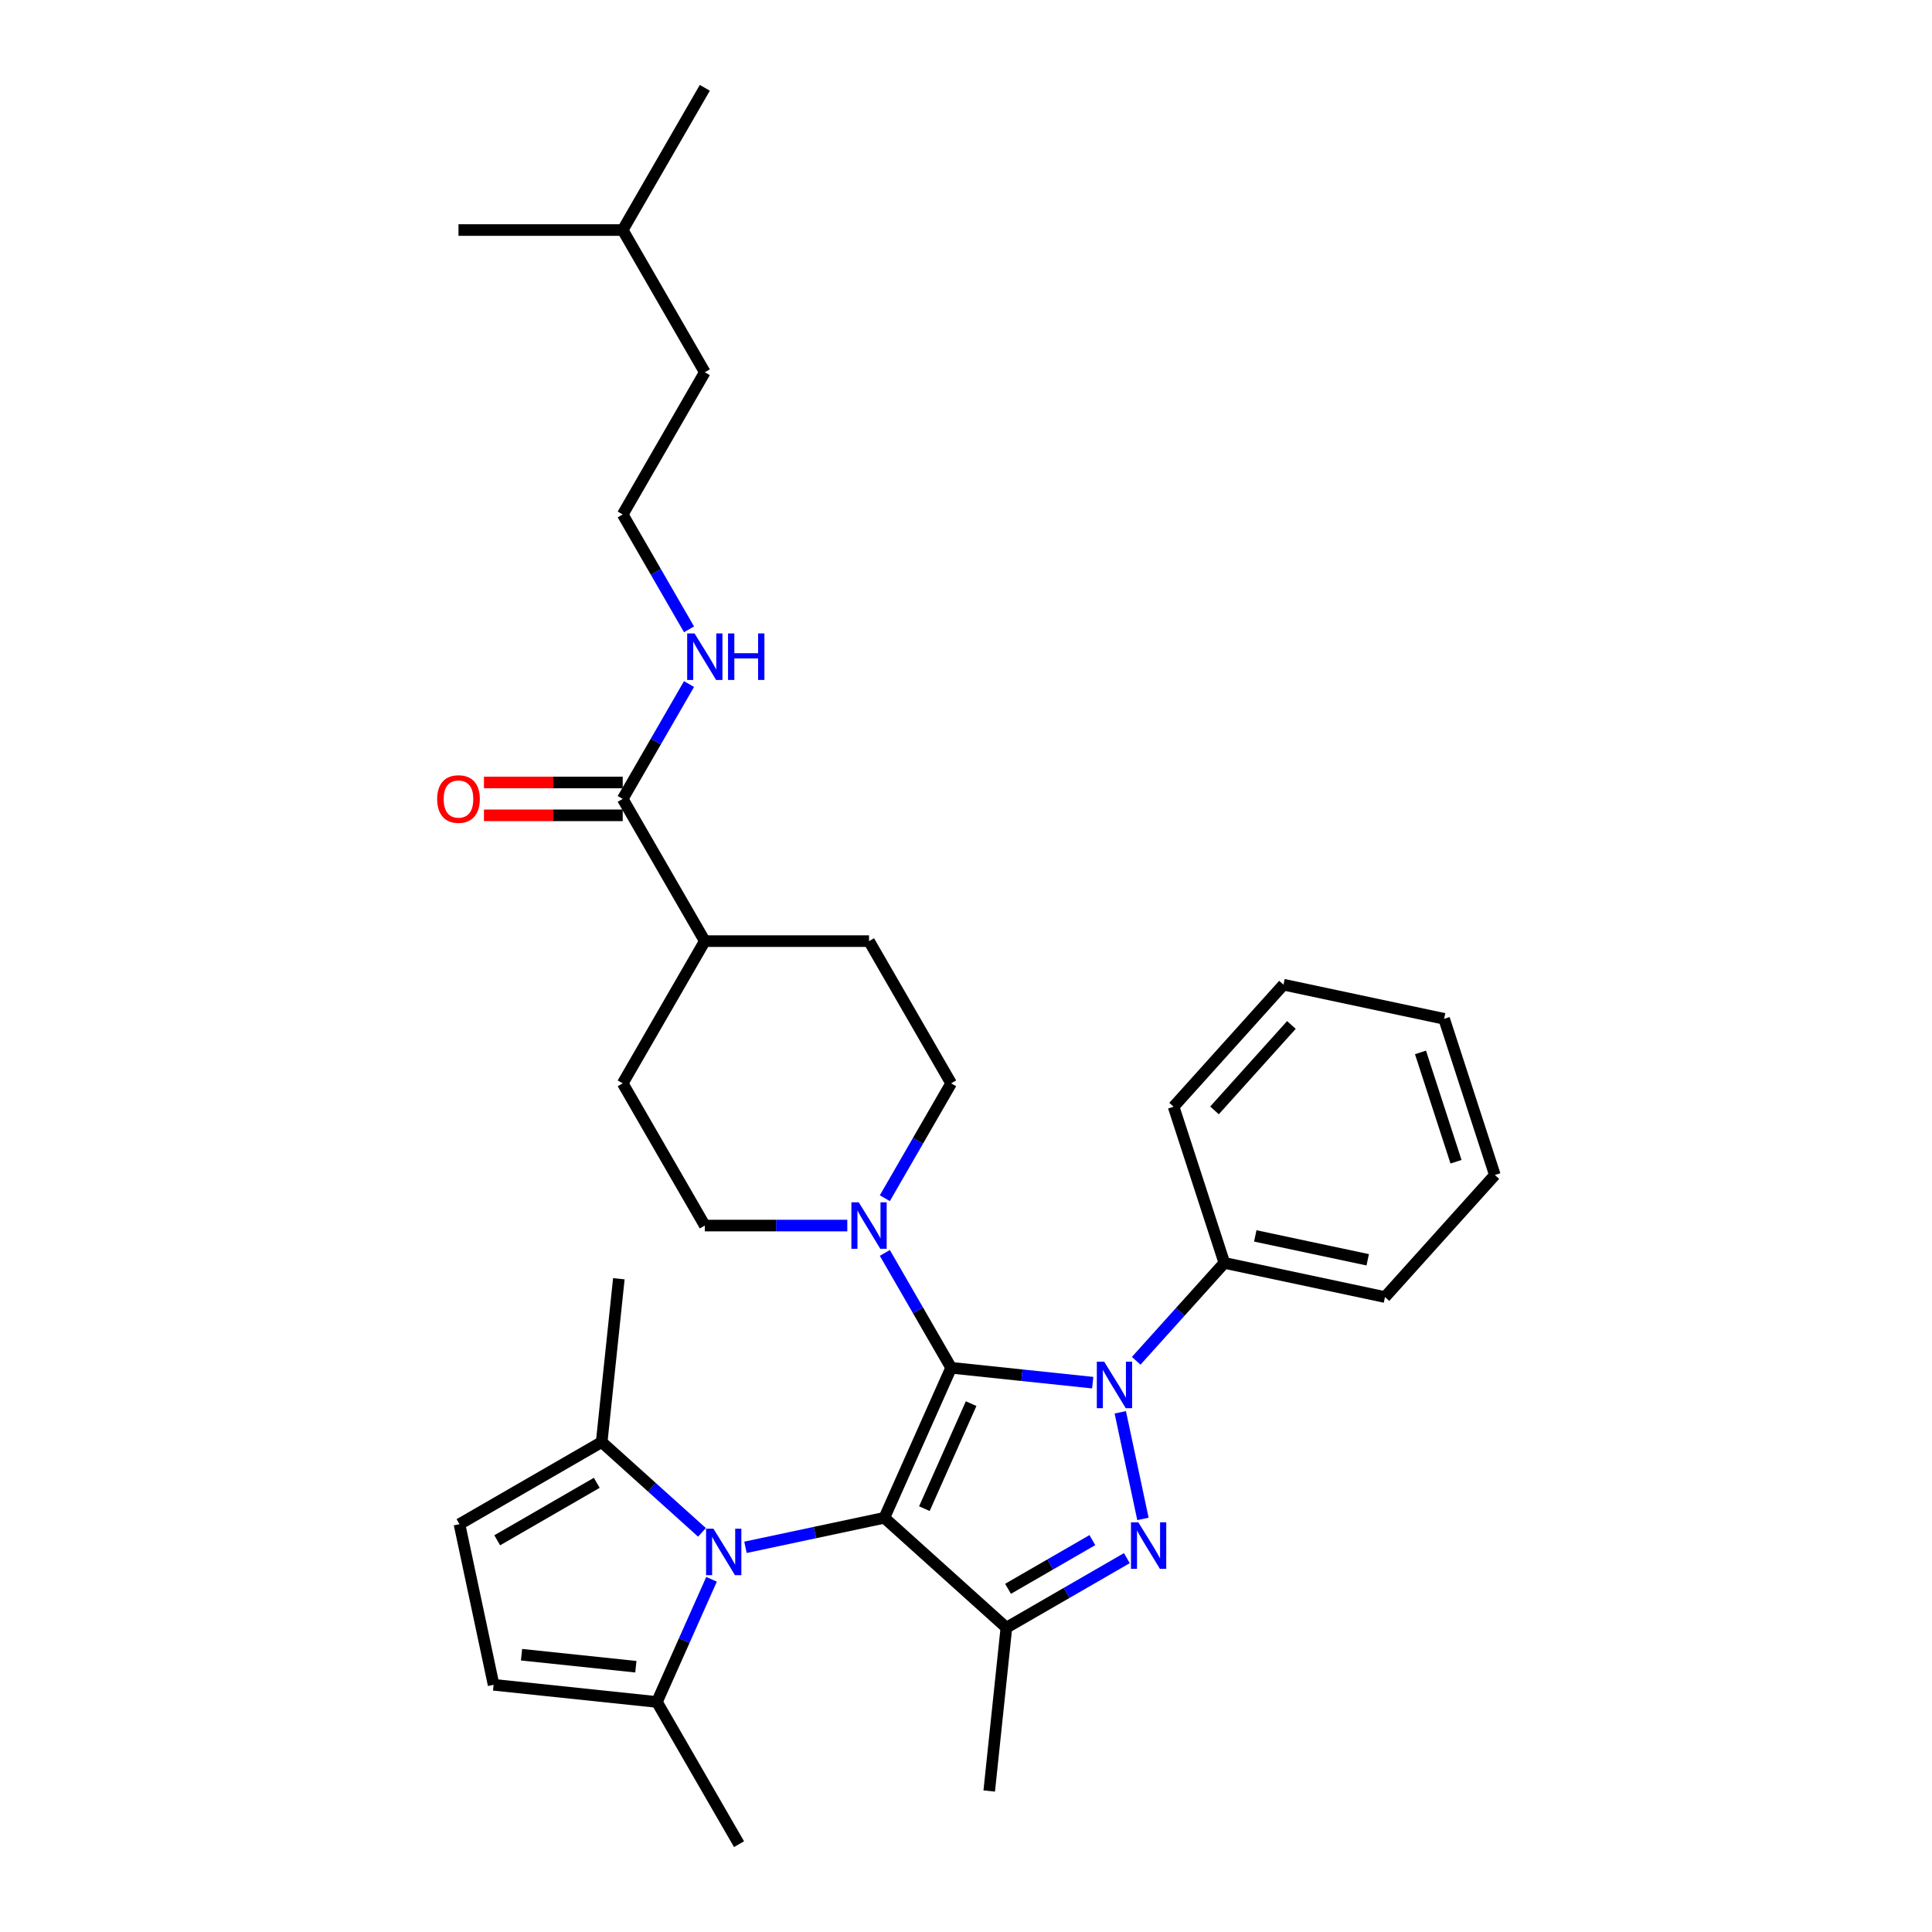 <?xml version='1.0' encoding='iso-8859-1'?>
<svg version='1.1' baseProfile='full'
              xmlns='http://www.w3.org/2000/svg'
                      xmlns:rdkit='http://www.rdkit.org/xml'
                      xmlns:xlink='http://www.w3.org/1999/xlink'
                  xml:space='preserve'
width='1000px' height='1000px' viewBox='0 0 1000 1000'>
<!-- END OF HEADER -->
<rect style='opacity:1.0;fill:#FFFFFF;stroke:none' width='1000' height='1000' x='0' y='0'> </rect>
<path class='bond-0' d='M 492.31,707.96 L 457.738,785.611' style='fill:none;fill-rule:evenodd;stroke:#000000;stroke-width:6px;stroke-linecap:butt;stroke-linejoin:miter;stroke-opacity:1' />
<path class='bond-0' d='M 502.655,726.522 L 478.454,780.877' style='fill:none;fill-rule:evenodd;stroke:#000000;stroke-width:6px;stroke-linecap:butt;stroke-linejoin:miter;stroke-opacity:1' />
<path class='bond-1' d='M 492.31,707.96 L 528.95,711.811' style='fill:none;fill-rule:evenodd;stroke:#000000;stroke-width:6px;stroke-linecap:butt;stroke-linejoin:miter;stroke-opacity:1' />
<path class='bond-1' d='M 528.95,711.811 L 565.59,715.662' style='fill:none;fill-rule:evenodd;stroke:#0000FF;stroke-width:6px;stroke-linecap:butt;stroke-linejoin:miter;stroke-opacity:1' />
<path class='bond-5' d='M 492.31,707.96 L 475.149,678.234' style='fill:none;fill-rule:evenodd;stroke:#000000;stroke-width:6px;stroke-linecap:butt;stroke-linejoin:miter;stroke-opacity:1' />
<path class='bond-5' d='M 475.149,678.234 L 457.987,648.509' style='fill:none;fill-rule:evenodd;stroke:#0000FF;stroke-width:6px;stroke-linecap:butt;stroke-linejoin:miter;stroke-opacity:1' />
<path class='bond-3' d='M 457.738,785.611 L 520.905,842.486' style='fill:none;fill-rule:evenodd;stroke:#000000;stroke-width:6px;stroke-linecap:butt;stroke-linejoin:miter;stroke-opacity:1' />
<path class='bond-4' d='M 457.738,785.611 L 421.794,793.251' style='fill:none;fill-rule:evenodd;stroke:#000000;stroke-width:6px;stroke-linecap:butt;stroke-linejoin:miter;stroke-opacity:1' />
<path class='bond-4' d='M 421.794,793.251 L 385.85,800.891' style='fill:none;fill-rule:evenodd;stroke:#0000FF;stroke-width:6px;stroke-linecap:butt;stroke-linejoin:miter;stroke-opacity:1' />
<path class='bond-2' d='M 579.854,731.005 L 591.584,786.188' style='fill:none;fill-rule:evenodd;stroke:#0000FF;stroke-width:6px;stroke-linecap:butt;stroke-linejoin:miter;stroke-opacity:1' />
<path class='bond-11' d='M 588.098,704.346 L 610.909,679.012' style='fill:none;fill-rule:evenodd;stroke:#0000FF;stroke-width:6px;stroke-linecap:butt;stroke-linejoin:miter;stroke-opacity:1' />
<path class='bond-11' d='M 610.909,679.012 L 633.72,653.678' style='fill:none;fill-rule:evenodd;stroke:#000000;stroke-width:6px;stroke-linecap:butt;stroke-linejoin:miter;stroke-opacity:1' />
<path class='bond-32' d='M 583.263,806.484 L 552.084,824.485' style='fill:none;fill-rule:evenodd;stroke:#0000FF;stroke-width:6px;stroke-linecap:butt;stroke-linejoin:miter;stroke-opacity:1' />
<path class='bond-32' d='M 552.084,824.485 L 520.905,842.486' style='fill:none;fill-rule:evenodd;stroke:#000000;stroke-width:6px;stroke-linecap:butt;stroke-linejoin:miter;stroke-opacity:1' />
<path class='bond-32' d='M 565.409,797.162 L 543.584,809.763' style='fill:none;fill-rule:evenodd;stroke:#0000FF;stroke-width:6px;stroke-linecap:butt;stroke-linejoin:miter;stroke-opacity:1' />
<path class='bond-32' d='M 543.584,809.763 L 521.759,822.364' style='fill:none;fill-rule:evenodd;stroke:#000000;stroke-width:6px;stroke-linecap:butt;stroke-linejoin:miter;stroke-opacity:1' />
<path class='bond-19' d='M 520.905,842.486 L 512.02,927.02' style='fill:none;fill-rule:evenodd;stroke:#000000;stroke-width:6px;stroke-linecap:butt;stroke-linejoin:miter;stroke-opacity:1' />
<path class='bond-6' d='M 368.291,817.444 L 354.157,849.189' style='fill:none;fill-rule:evenodd;stroke:#0000FF;stroke-width:6px;stroke-linecap:butt;stroke-linejoin:miter;stroke-opacity:1' />
<path class='bond-6' d='M 354.157,849.189 L 340.024,880.934' style='fill:none;fill-rule:evenodd;stroke:#000000;stroke-width:6px;stroke-linecap:butt;stroke-linejoin:miter;stroke-opacity:1' />
<path class='bond-7' d='M 363.342,793.15 L 337.386,769.779' style='fill:none;fill-rule:evenodd;stroke:#0000FF;stroke-width:6px;stroke-linecap:butt;stroke-linejoin:miter;stroke-opacity:1' />
<path class='bond-7' d='M 337.386,769.779 L 311.429,746.407' style='fill:none;fill-rule:evenodd;stroke:#000000;stroke-width:6px;stroke-linecap:butt;stroke-linejoin:miter;stroke-opacity:1' />
<path class='bond-12' d='M 457.987,620.187 L 475.149,590.462' style='fill:none;fill-rule:evenodd;stroke:#0000FF;stroke-width:6px;stroke-linecap:butt;stroke-linejoin:miter;stroke-opacity:1' />
<path class='bond-12' d='M 475.149,590.462 L 492.31,560.736' style='fill:none;fill-rule:evenodd;stroke:#000000;stroke-width:6px;stroke-linecap:butt;stroke-linejoin:miter;stroke-opacity:1' />
<path class='bond-13' d='M 438.557,634.348 L 401.684,634.348' style='fill:none;fill-rule:evenodd;stroke:#0000FF;stroke-width:6px;stroke-linecap:butt;stroke-linejoin:miter;stroke-opacity:1' />
<path class='bond-13' d='M 401.684,634.348 L 364.811,634.348' style='fill:none;fill-rule:evenodd;stroke:#000000;stroke-width:6px;stroke-linecap:butt;stroke-linejoin:miter;stroke-opacity:1' />
<path class='bond-9' d='M 340.024,880.934 L 255.49,872.049' style='fill:none;fill-rule:evenodd;stroke:#000000;stroke-width:6px;stroke-linecap:butt;stroke-linejoin:miter;stroke-opacity:1' />
<path class='bond-9' d='M 329.121,862.694 L 269.947,856.475' style='fill:none;fill-rule:evenodd;stroke:#000000;stroke-width:6px;stroke-linecap:butt;stroke-linejoin:miter;stroke-opacity:1' />
<path class='bond-21' d='M 340.024,880.934 L 382.523,954.545' style='fill:none;fill-rule:evenodd;stroke:#000000;stroke-width:6px;stroke-linecap:butt;stroke-linejoin:miter;stroke-opacity:1' />
<path class='bond-8' d='M 311.429,746.407 L 237.818,788.907' style='fill:none;fill-rule:evenodd;stroke:#000000;stroke-width:6px;stroke-linecap:butt;stroke-linejoin:miter;stroke-opacity:1' />
<path class='bond-8' d='M 308.887,767.504 L 257.359,797.254' style='fill:none;fill-rule:evenodd;stroke:#000000;stroke-width:6px;stroke-linecap:butt;stroke-linejoin:miter;stroke-opacity:1' />
<path class='bond-22' d='M 311.429,746.407 L 320.314,661.873' style='fill:none;fill-rule:evenodd;stroke:#000000;stroke-width:6px;stroke-linecap:butt;stroke-linejoin:miter;stroke-opacity:1' />
<path class='bond-34' d='M 237.818,788.907 L 255.49,872.049' style='fill:none;fill-rule:evenodd;stroke:#000000;stroke-width:6px;stroke-linecap:butt;stroke-linejoin:miter;stroke-opacity:1' />
<path class='bond-10' d='M 322.312,413.513 L 364.811,487.125' style='fill:none;fill-rule:evenodd;stroke:#000000;stroke-width:6px;stroke-linecap:butt;stroke-linejoin:miter;stroke-opacity:1' />
<path class='bond-15' d='M 322.312,405.013 L 286.399,405.013' style='fill:none;fill-rule:evenodd;stroke:#000000;stroke-width:6px;stroke-linecap:butt;stroke-linejoin:miter;stroke-opacity:1' />
<path class='bond-15' d='M 286.399,405.013 L 250.487,405.013' style='fill:none;fill-rule:evenodd;stroke:#FF0000;stroke-width:6px;stroke-linecap:butt;stroke-linejoin:miter;stroke-opacity:1' />
<path class='bond-15' d='M 322.312,422.013 L 286.399,422.013' style='fill:none;fill-rule:evenodd;stroke:#000000;stroke-width:6px;stroke-linecap:butt;stroke-linejoin:miter;stroke-opacity:1' />
<path class='bond-15' d='M 286.399,422.013 L 250.487,422.013' style='fill:none;fill-rule:evenodd;stroke:#FF0000;stroke-width:6px;stroke-linecap:butt;stroke-linejoin:miter;stroke-opacity:1' />
<path class='bond-16' d='M 322.312,413.513 L 339.474,383.788' style='fill:none;fill-rule:evenodd;stroke:#000000;stroke-width:6px;stroke-linecap:butt;stroke-linejoin:miter;stroke-opacity:1' />
<path class='bond-16' d='M 339.474,383.788 L 356.636,354.062' style='fill:none;fill-rule:evenodd;stroke:#0000FF;stroke-width:6px;stroke-linecap:butt;stroke-linejoin:miter;stroke-opacity:1' />
<path class='bond-23' d='M 633.72,653.678 L 716.862,671.35' style='fill:none;fill-rule:evenodd;stroke:#000000;stroke-width:6px;stroke-linecap:butt;stroke-linejoin:miter;stroke-opacity:1' />
<path class='bond-23' d='M 649.726,639.7 L 707.925,652.071' style='fill:none;fill-rule:evenodd;stroke:#000000;stroke-width:6px;stroke-linecap:butt;stroke-linejoin:miter;stroke-opacity:1' />
<path class='bond-24' d='M 633.72,653.678 L 607.454,572.838' style='fill:none;fill-rule:evenodd;stroke:#000000;stroke-width:6px;stroke-linecap:butt;stroke-linejoin:miter;stroke-opacity:1' />
<path class='bond-18' d='M 492.31,560.736 L 449.811,487.125' style='fill:none;fill-rule:evenodd;stroke:#000000;stroke-width:6px;stroke-linecap:butt;stroke-linejoin:miter;stroke-opacity:1' />
<path class='bond-17' d='M 364.811,634.348 L 322.312,560.736' style='fill:none;fill-rule:evenodd;stroke:#000000;stroke-width:6px;stroke-linecap:butt;stroke-linejoin:miter;stroke-opacity:1' />
<path class='bond-14' d='M 364.811,487.125 L 322.312,560.736' style='fill:none;fill-rule:evenodd;stroke:#000000;stroke-width:6px;stroke-linecap:butt;stroke-linejoin:miter;stroke-opacity:1' />
<path class='bond-33' d='M 364.811,487.125 L 449.811,487.125' style='fill:none;fill-rule:evenodd;stroke:#000000;stroke-width:6px;stroke-linecap:butt;stroke-linejoin:miter;stroke-opacity:1' />
<path class='bond-20' d='M 356.636,325.74 L 339.474,296.015' style='fill:none;fill-rule:evenodd;stroke:#0000FF;stroke-width:6px;stroke-linecap:butt;stroke-linejoin:miter;stroke-opacity:1' />
<path class='bond-20' d='M 339.474,296.015 L 322.312,266.29' style='fill:none;fill-rule:evenodd;stroke:#000000;stroke-width:6px;stroke-linecap:butt;stroke-linejoin:miter;stroke-opacity:1' />
<path class='bond-25' d='M 322.312,266.29 L 364.811,192.678' style='fill:none;fill-rule:evenodd;stroke:#000000;stroke-width:6px;stroke-linecap:butt;stroke-linejoin:miter;stroke-opacity:1' />
<path class='bond-30' d='M 716.862,671.35 L 773.738,608.183' style='fill:none;fill-rule:evenodd;stroke:#000000;stroke-width:6px;stroke-linecap:butt;stroke-linejoin:miter;stroke-opacity:1' />
<path class='bond-29' d='M 607.454,572.838 L 664.329,509.671' style='fill:none;fill-rule:evenodd;stroke:#000000;stroke-width:6px;stroke-linecap:butt;stroke-linejoin:miter;stroke-opacity:1' />
<path class='bond-29' d='M 628.619,574.738 L 668.432,530.522' style='fill:none;fill-rule:evenodd;stroke:#000000;stroke-width:6px;stroke-linecap:butt;stroke-linejoin:miter;stroke-opacity:1' />
<path class='bond-26' d='M 364.811,192.678 L 322.312,119.066' style='fill:none;fill-rule:evenodd;stroke:#000000;stroke-width:6px;stroke-linecap:butt;stroke-linejoin:miter;stroke-opacity:1' />
<path class='bond-27' d='M 322.312,119.066 L 364.811,45.455' style='fill:none;fill-rule:evenodd;stroke:#000000;stroke-width:6px;stroke-linecap:butt;stroke-linejoin:miter;stroke-opacity:1' />
<path class='bond-28' d='M 322.312,119.066 L 237.312,119.066' style='fill:none;fill-rule:evenodd;stroke:#000000;stroke-width:6px;stroke-linecap:butt;stroke-linejoin:miter;stroke-opacity:1' />
<path class='bond-31' d='M 664.329,509.671 L 747.472,527.344' style='fill:none;fill-rule:evenodd;stroke:#000000;stroke-width:6px;stroke-linecap:butt;stroke-linejoin:miter;stroke-opacity:1' />
<path class='bond-35' d='M 773.738,608.183 L 747.472,527.344' style='fill:none;fill-rule:evenodd;stroke:#000000;stroke-width:6px;stroke-linecap:butt;stroke-linejoin:miter;stroke-opacity:1' />
<path class='bond-35' d='M 753.63,601.31 L 735.244,544.723' style='fill:none;fill-rule:evenodd;stroke:#000000;stroke-width:6px;stroke-linecap:butt;stroke-linejoin:miter;stroke-opacity:1' />
<path  class='atom-2' d='M 571.523 704.809
L 579.411 717.559
Q 580.193 718.817, 581.451 721.095
Q 582.709 723.372, 582.777 723.508
L 582.777 704.809
L 585.973 704.809
L 585.973 728.88
L 582.675 728.88
L 574.209 714.941
Q 573.223 713.309, 572.169 711.439
Q 571.149 709.569, 570.843 708.991
L 570.843 728.88
L 567.715 728.88
L 567.715 704.809
L 571.523 704.809
' fill='#0000FF'/>
<path  class='atom-3' d='M 589.196 787.951
L 597.084 800.701
Q 597.866 801.959, 599.124 804.237
Q 600.382 806.515, 600.45 806.65
L 600.45 787.951
L 603.646 787.951
L 603.646 812.022
L 600.348 812.022
L 591.882 798.083
Q 590.896 796.451, 589.842 794.581
Q 588.822 792.711, 588.516 792.133
L 588.516 812.022
L 585.388 812.022
L 585.388 787.951
L 589.196 787.951
' fill='#0000FF'/>
<path  class='atom-5' d='M 369.275 791.247
L 377.163 803.997
Q 377.945 805.255, 379.203 807.533
Q 380.461 809.811, 380.529 809.947
L 380.529 791.247
L 383.725 791.247
L 383.725 815.319
L 380.427 815.319
L 371.961 801.379
Q 370.975 799.747, 369.921 797.877
Q 368.901 796.007, 368.595 795.429
L 368.595 815.319
L 365.467 815.319
L 365.467 791.247
L 369.275 791.247
' fill='#0000FF'/>
<path  class='atom-6' d='M 444.49 622.312
L 452.378 635.062
Q 453.16 636.32, 454.418 638.598
Q 455.676 640.876, 455.744 641.012
L 455.744 622.312
L 458.94 622.312
L 458.94 646.384
L 455.642 646.384
L 447.176 632.444
Q 446.19 630.812, 445.136 628.942
Q 444.116 627.072, 443.81 626.494
L 443.81 646.384
L 440.682 646.384
L 440.682 622.312
L 444.49 622.312
' fill='#0000FF'/>
<path  class='atom-16' d='M 226.262 413.581
Q 226.262 407.801, 229.118 404.571
Q 231.974 401.341, 237.312 401.341
Q 242.65 401.341, 245.506 404.571
Q 248.362 407.801, 248.362 413.581
Q 248.362 419.429, 245.472 422.761
Q 242.582 426.059, 237.312 426.059
Q 232.008 426.059, 229.118 422.761
Q 226.262 419.463, 226.262 413.581
M 237.312 423.339
Q 240.984 423.339, 242.956 420.891
Q 244.962 418.409, 244.962 413.581
Q 244.962 408.855, 242.956 406.475
Q 240.984 404.061, 237.312 404.061
Q 233.64 404.061, 231.634 406.441
Q 229.662 408.821, 229.662 413.581
Q 229.662 418.443, 231.634 420.891
Q 233.64 423.339, 237.312 423.339
' fill='#FF0000'/>
<path  class='atom-17' d='M 359.49 327.865
L 367.378 340.615
Q 368.16 341.873, 369.418 344.151
Q 370.676 346.429, 370.744 346.565
L 370.744 327.865
L 373.94 327.865
L 373.94 351.937
L 370.642 351.937
L 362.176 337.997
Q 361.19 336.365, 360.136 334.495
Q 359.116 332.625, 358.81 332.047
L 358.81 351.937
L 355.682 351.937
L 355.682 327.865
L 359.49 327.865
' fill='#0000FF'/>
<path  class='atom-17' d='M 376.83 327.865
L 380.094 327.865
L 380.094 338.099
L 392.402 338.099
L 392.402 327.865
L 395.666 327.865
L 395.666 351.937
L 392.402 351.937
L 392.402 340.819
L 380.094 340.819
L 380.094 351.937
L 376.83 351.937
L 376.83 327.865
' fill='#0000FF'/>
</svg>

